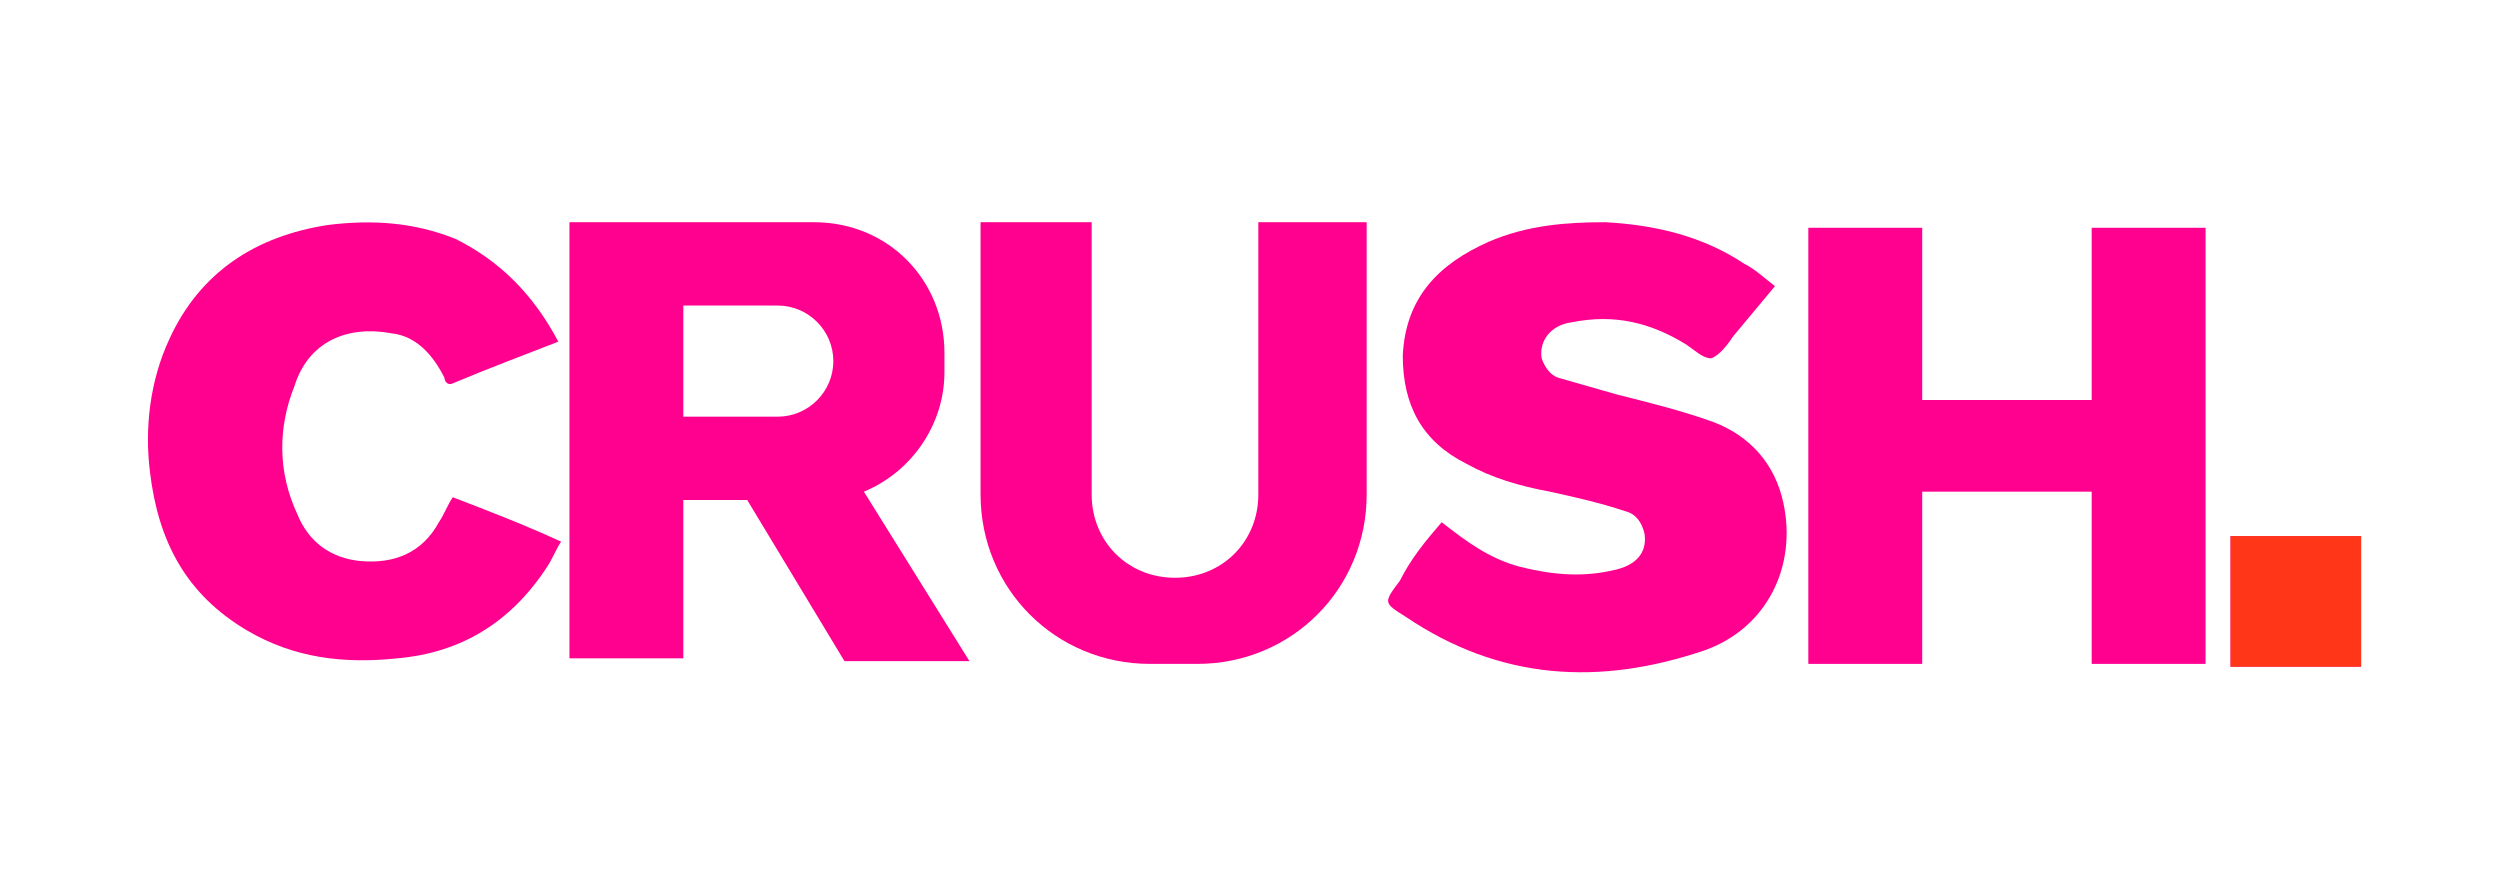 <?xml version="1.0" encoding="utf-8"?>
<!-- Generator: Adobe Illustrator 25.0.0, SVG Export Plug-In . SVG Version: 6.00 Build 0)  -->
<svg version="1.1" id="Layer_1" xmlns="http://www.w3.org/2000/svg" xmlns:xlink="http://www.w3.org/1999/xlink" x="0px" y="0px"
	 viewBox="0 0 90 32" style="enable-background:new 0 0 90 32;" xml:space="preserve">
<style type="text/css">
	.st0{fill:#FF008F;}
	.st1{fill:#FF3617;}
	.st2{fill:none;}
</style>
<polygon class="st0" points="75.3,8.2 75.3,14.4 69.2,14.4 69.2,8.2 65.1,8.2 65.1,23.9 69.2,23.9 69.2,17.7 75.3,17.7 75.3,23.9 
	79.4,23.9 79.4,8.2 "/>
<rect x="80.3" y="19.3" class="st0" width="4.7" height="4.7"/>
<path class="st0" d="M45.3,8v9.8c0,1.7-1.3,3-3,3s-3-1.3-3-3V8h-4v9.8c0,3.4,2.7,6.1,6.1,6.1h1.7c3.4,0,6.1-2.7,6.1-6.1V8H45.3z"/>
<path class="st0" d="M31.1,17.7c1.7-0.7,2.9-2.4,2.9-4.3v-0.7c0-2.6-2-4.7-4.7-4.7h-4.8h-1.1h-2.9v15.7h4.1V18h2.3l3.5,5.8h4.5
	L31.1,17.7z M28,15h-3.4v-4H28c1.1,0,2,0.9,2,2S29.1,15,28,15z"/>
<rect x="80.3" y="19.3" class="st1" width="4.7" height="4.7"/>
<path class="st0" d="M20.1,12.3c-1.3,0.5-2.6,1-3.8,1.5c-0.2,0.1-0.3-0.1-0.3-0.2c-0.4-0.8-1-1.5-1.9-1.6c-1.6-0.3-3,0.3-3.5,1.9
	C10,15.4,10,17,10.7,18.5c0.4,1,1.2,1.6,2.3,1.7c1.2,0.1,2.2-0.3,2.8-1.4c0.2-0.3,0.3-0.6,0.5-0.9c1.3,0.5,2.6,1,3.9,1.6
	c-0.2,0.3-0.3,0.6-0.5,0.9c-1.3,2-3.1,3.1-5.4,3.3c-1.9,0.2-3.7,0-5.4-1c-2.2-1.3-3.2-3.2-3.5-5.7c-0.2-1.6,0-3.3,0.7-4.8
	c1.1-2.4,3.1-3.7,5.7-4.1c1.6-0.2,3.1-0.1,4.6,0.5C18,9.4,19.2,10.6,20.1,12.3z"/>
<path class="st0" d="M51.9,18.8c0.9,0.7,1.7,1.3,2.8,1.6c1.2,0.3,2.3,0.4,3.5,0.1c0.8-0.2,1.1-0.7,1-1.3c-0.1-0.4-0.3-0.7-0.7-0.8
	c-0.9-0.3-1.8-0.5-2.7-0.7c-1.1-0.2-2.1-0.5-3-1c-1.6-0.8-2.3-2.1-2.3-3.9c0.1-2.1,1.3-3.3,3.1-4.1C55,8.1,56.4,8,57.8,8
	c1.8,0.1,3.5,0.5,5,1.5c0.4,0.2,0.7,0.5,1.1,0.8c-0.5,0.6-1,1.2-1.5,1.8c-0.2,0.3-0.5,0.7-0.8,0.8c-0.3,0-0.6-0.3-0.9-0.5
	c-1.3-0.8-2.6-1.1-4.1-0.8c-0.8,0.1-1.2,0.7-1.1,1.3c0.1,0.3,0.3,0.6,0.6,0.7c0.7,0.2,1.4,0.4,2.1,0.6c1.2,0.3,2.4,0.6,3.5,1
	c1.3,0.5,2.2,1.5,2.5,2.9c0.5,2.3-0.6,4.5-2.8,5.3c-3.8,1.3-7.4,1.1-10.8-1.2c-0.8-0.5-0.8-0.5-0.2-1.3
	C50.8,20.1,51.3,19.5,51.9,18.8z"/>
<rect class="st2" width="90" height="32"/>
</svg>

